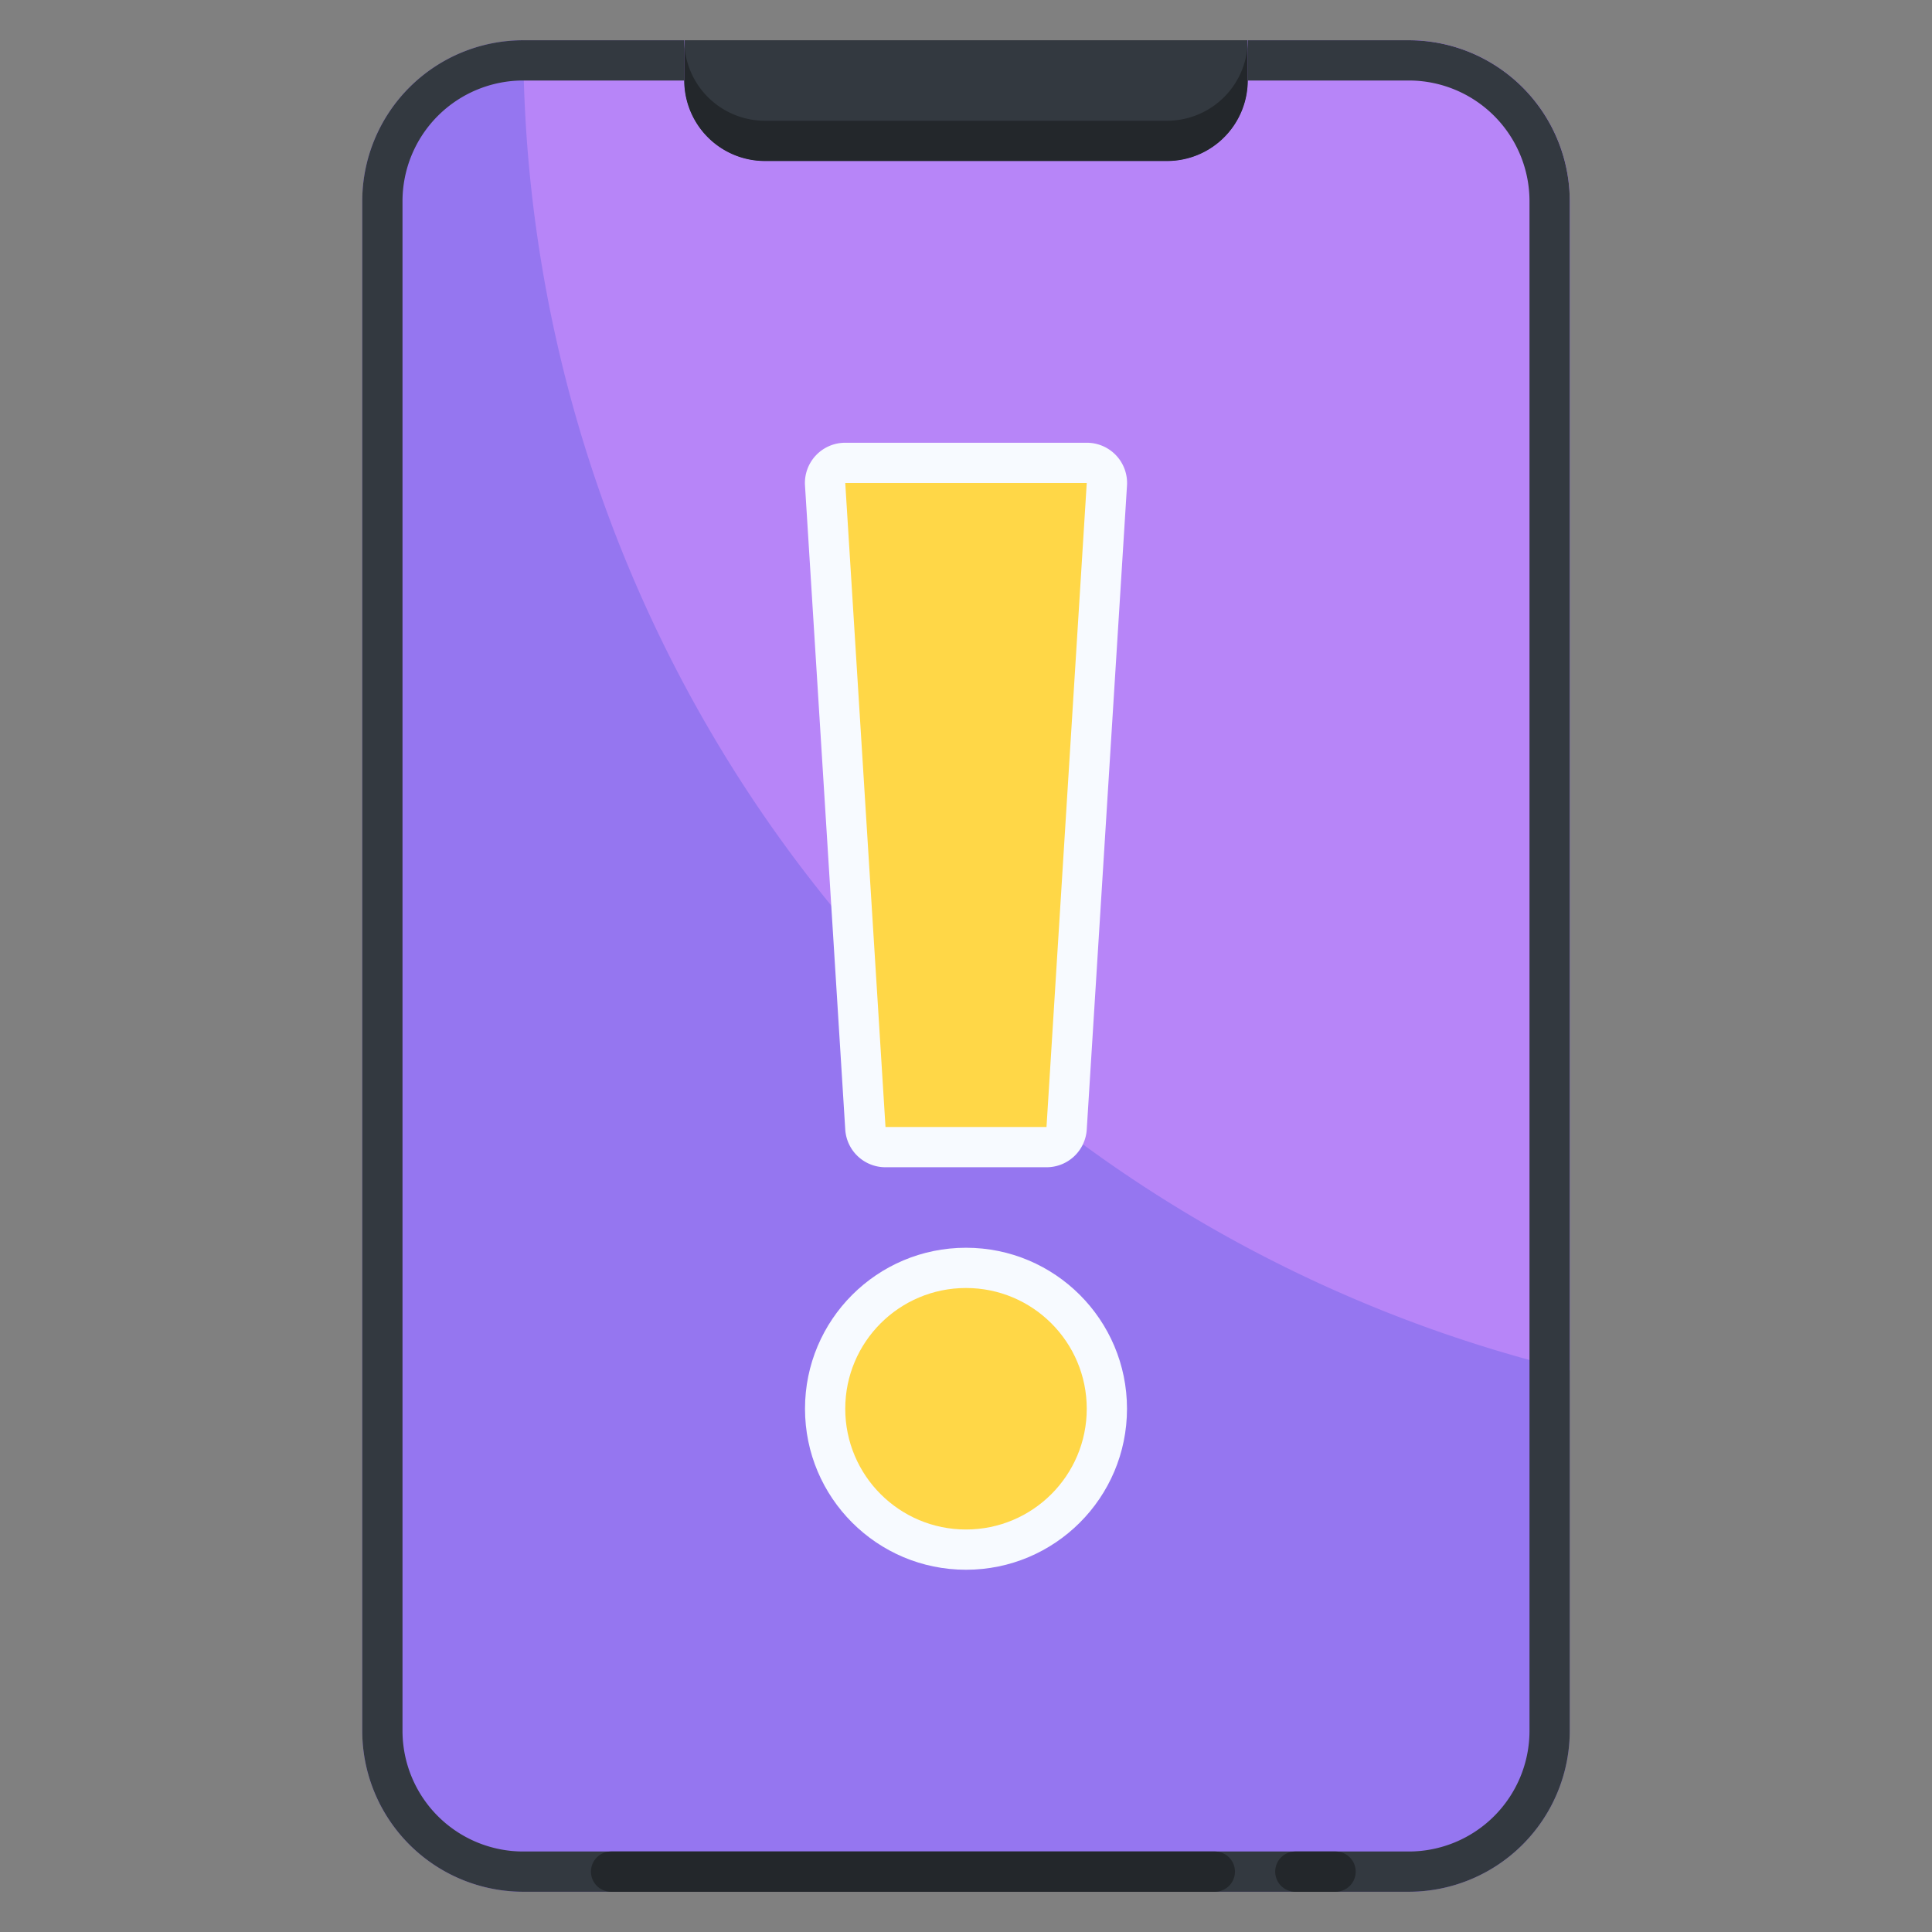 <svg xmlns="http://www.w3.org/2000/svg" viewBox="0 0 48 48"><rect x="0" y="0" width="48" height="48" fill="#808080" stroke="none"/><title>14-caution</title><g id="_14-caution" data-name="14-caution"><path d="M17,1H31V2a2.006,2.006,0,0,1-2,2H19a2.006,2.006,0,0,1-2-2Z" style="fill:#333940"/><path d="M39,5V43a4,4,0,0,1-4,4H13a4,4,0,0,1-4-4V5a4,4,0,0,1,4-4h4V2a2.006,2.006,0,0,0,2,2H29a2.006,2.006,0,0,0,2-2V1h4A4,4,0,0,1,39,5Z" style="fill:#9576f0"/><path d="M39,34.046V5a4,4,0,0,0-4-4H31V2a2.006,2.006,0,0,1-2,2H19a2.006,2.006,0,0,1-2-2V1H13A33.982,33.982,0,0,0,39,34.046Z" style="fill:#b785f8"/><path d="M35,1H31V2h4a3,3,0,0,1,3,3V43a3,3,0,0,1-3,3H13a3,3,0,0,1-3-3V5a3,3,0,0,1,3-3h4V1H13A4,4,0,0,0,9,5V43a4,4,0,0,0,4,4H35a4,4,0,0,0,4-4V5A4,4,0,0,0,35,1Z" style="fill:#333940"/><path d="M29,3H19a2.006,2.006,0,0,1-2-2V2a2.006,2.006,0,0,0,2,2H29a2.006,2.006,0,0,0,2-2V1A2.006,2.006,0,0,1,29,3Z" style="fill:#23272b"/><path d="M14.682,46.5a.5.5,0,0,0,.5.5h15a.5.5,0,1,0,0-1h-15A.5.5,0,0,0,14.682,46.5Z" style="fill:#23272b"/><path d="M31.682,46.5a.5.5,0,0,0,.5.5h1a.5.5,0,0,0,0-1h-1A.5.5,0,0,0,31.682,46.5Z" style="fill:#23272b"/><path d="M22,29h4a1,1,0,0,0,1-.938l1-16A1,1,0,0,0,27,11H21a1,1,0,0,0-1,1.062l1,16A1,1,0,0,0,22,29Z" style="fill:#f7faff"/><circle cx="24" cy="35" r="4" style="fill:#f7faff"/><polygon points="26 28 22 28 21 12 27 12 26 28" style="fill:#ffd747"/><circle cx="24" cy="35" r="3" style="fill:#ffd747"/></g></svg>